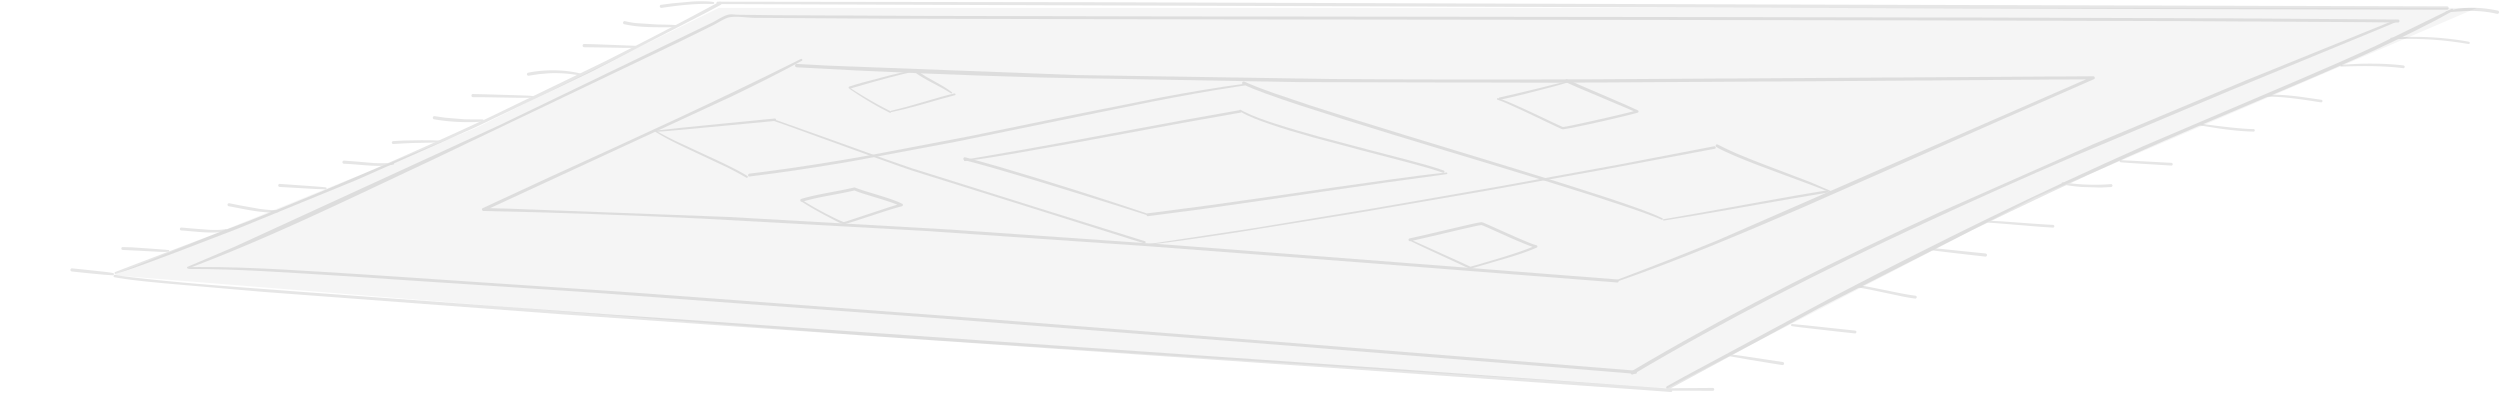 <svg xmlns="http://www.w3.org/2000/svg" width="1174" height="185" fill="none"><path opacity=".04" d="M337.562 3.69h825.578L955.562 92.773l-172.499 89.5-375.5-24.5-354.5-28.5 170.001-69L337.562 3.69z" fill="#000"/><g style="mix-blend-mode:color-burn" opacity=".1" fill="#000"><path d="M54.359 128.642c9.646-3.08 19.124-6.709 28.603-10.266l28.388-10.888 55.964-22.92 55.605-24.663 54.866-26.263 54.077-27.839 6.638-3.557c.883-.478.095-1.815-.788-1.337-17.763 9.574-35.67 18.909-53.72 27.958l-54.507 26.382c-18.384 8.571-36.887 16.856-55.486 24.902-18.647 8.046-37.413 15.805-56.275 23.279L61.14 125.013l-7.043 2.722c-.549.191-.334 1.098.263.907z"/><path d="M336.972 1.912l160.968.573 157.768.549 314.868 1.098 178.564.454c1.03 0 1.03-1.6 0-1.6l-318.76-.883-314.868-1.051L336.948.79c-.668.024-.668 1.122.024 1.122zM1151.17 4.18l-35.41 17.286c-12.03 5.563-24.18 10.863-36.36 16.068l-72.94 31.11c-24.352 10.792-48.49 22.085-72.437 33.736-24.186 11.747-48.181 23.899-72.032 36.338l-70.504 37.843-8.619 4.775c-.955.525-.095 1.982.86 1.456l70.241-37.985 71.865-36.577c23.947-11.747 48.061-23.159 72.39-34.094 24.136-10.839 48.566-21.01 72.916-31.324 24.28-10.266 48.56-20.724 71.96-32.924 2.91-1.528 5.78-3.104 8.64-4.727.69-.334.1-1.313-.57-.979z"/><path d="M53.715 130.194c7.998 1.433 16.164 2.125 24.257 2.913l45.674 3.963 139.288 10.458 175.938 12.343 179.829 12.415 150.964 10.696 14.922 1.099c1.003.071 1.003-1.504 0-1.576l-145.186-10.338-177.585-12.248-177.776-12.391-145.783-10.721c-26.788-2.077-53.719-3.772-80.388-7.091l-3.844-.549c-.692-.119-.979.908-.31 1.027zM1148.88 5.923l2.38-.31 2.27-.143 4.66-.31a55.37 55.37 0 0 1 9.33.43c1.7.215 3.39.525 5.07.907.4.096.83-.119.95-.549.1-.382-.12-.86-.55-.955-6.21-1.337-12.77-1.767-19.08-.86-1.74.263-3.48.764-5.18 1.218-.38.119-.21.621.15.573zm-25.96 12.558a165.47 165.47 0 0 1 14.21-.119c4.7.167 9.43.525 14.11 1.122 2.63.334 5.28.716 7.88 1.17.29.048.6-.072.67-.382.07-.263-.1-.621-.38-.668-4.68-.86-9.41-1.456-14.16-1.838s-9.5-.525-14.26-.43c-2.69.048-5.37.191-8.07.382-.52 0-.52.788 0 .764zm-23.49 12.797c3.75-.143 7.52-.239 11.27-.239 3.92 0 7.81.096 11.7.382 2.08.143 4.13.334 6.21.597.33.048.64-.334.64-.645 0-.382-.28-.597-.64-.645-3.73-.454-7.48-.692-11.25-.788-3.89-.095-7.81-.072-11.72.119a135.48 135.48 0 0 0-6.23.43c-.48.024-.5.812.02.788zm-35.57 14.182c3.34-.143 6.68.096 10 .406 3.56.334 7.09.836 10.63 1.361l5.37.836c.33.048.67-.096.76-.43.07-.31-.09-.716-.43-.764l-10.12-1.456c-3.58-.454-7.16-.812-10.75-.907-1.81-.048-3.62-.048-5.44.119-.57 0-.6.859-.02.836zm-31.64 13.299l9.84 1.576c3.6.501 7.23.955 10.89 1.218 1.76.119 3.53.215 5.32.239.76 0 .76-1.17 0-1.17-3.32-.048-6.64-.358-9.93-.692-3.56-.358-7.12-.788-10.67-1.265l-5.33-.669c-.45-.072-.55.669-.12.764zm-36.36 17.453c6.18.501 12.39.836 18.57 1.218l5.23.334c.36.024.65-.31.65-.645 0-.358-.29-.621-.65-.645l-18.57-1.003-5.23-.239c-.645-.048-.621.907 0 .979zm-27.361 10.362c2.913.621 5.897.979 8.882 1.218l8.929.286 5.014-.239c.382-.024.692-.31.692-.692 0-.358-.31-.716-.692-.692-5.897.477-11.819.382-17.716-.215-1.671-.167-3.318-.406-4.966-.597-.549-.072-.668.812-.143.931zm-35.216 17.954c3.963.239 7.926.573 11.89.907l12.391 1.027 6.518.43c.358.024.645-.311.645-.645a.66.66 0 0 0-.645-.645c-3.963-.191-7.927-.477-11.89-.764l-12.391-.907-6.518-.334c-.597-.048-.597.883 0 .931zm-26.789 12.845l2.316.382 2.436.31 5.204.621 10.506 1.218 5.395.597c.382.047.741-.358.741-.74 0-.43-.335-.693-.741-.741l-9.884-1.002-10.505-1.099-2.722-.238-2.626-.12c-.454 0-.549.74-.12.812zm-34.786 17.501c3.51.525 7.02 1.241 10.482 1.981l11.531 2.435c1.886.359 3.773.693 5.683.932.382.047.692-.359.692-.693 0-.406-.334-.668-.692-.692-1.552-.167-3.176-.454-4.823-.74-1.886-.335-3.749-.717-5.611-1.099l-11.46-2.315c-1.886-.335-3.772-.645-5.658-.812-.597-.072-.74.907-.144 1.003zm-30.25 18.288c3.868.573 7.759.955 11.627 1.409l11.508 1.313 6.518.692c.358.048.669-.334.669-.668 0-.406-.311-.645-.669-.669l-22.992-2.459-6.518-.621c-.573-.047-.716.931-.143 1.003zM811.9 167.249l9.718 1.695 9.741 1.599 5.515.884c.382.071.788-.096.907-.502.096-.358-.119-.835-.501-.907l-19.673-2.96-5.563-.741c-.526-.023-.645.812-.144.932z"/><path d="M782.772 183.317c2.794.215 5.611.119 8.405.143l8.404.048 4.775.024c.859 0 .859-1.361 0-1.361l-16.785.119-4.775.119c-.597.072-.597.884-.024.908zm-729.63-55.081c-2.483-.477-5.038-.692-7.545-.979l-7.521-.811-4.274-.43c-.382-.024-.74.358-.74.74 0 .43.334.692.74.74l7.473.788 7.473.716 4.274.287c.549 0 .692-.931.119-1.051zm25.905-10.839c-.263 0-.525-.024-.764-.048-.287-.024-.573-.096-.86-.096l-1.91-.143-4.441-.334-9.383-.645-4.059-.095c-.859 0-.859 1.313 0 1.337l7.998.382 9.383.501 2.197.048c.645 0 1.218-.072 1.862-.096.501-.023.501-.811-.024-.811zm26.955-9.813c-2.579.501-5.277.43-7.903.334l-8.738-.692-4.202-.382c-.382-.024-.692.334-.692.692 0 .406.31.669.692.693 5.611.382 11.221 1.193 16.855.907 1.433-.072 2.889-.215 4.274-.573.645-.143.358-1.098-.286-.979zm24.4-8.881c-2.912.048-5.849-.239-8.738-.645l-9.168-1.647-4.751-.955c-.382-.072-.788.096-.884.501-.095.358.12.812.502.883 6.04 1.098 12.081 2.531 18.24 2.889 1.6.096 3.2.096 4.799-.048.621-.048.645-.979 0-.979zm22.61-10.697c-1.408-.215-2.817-.287-4.226-.406l-4.226-.31-8.451-.597-4.752-.334c-.382-.024-.716.334-.716.716 0 .406.334.692.716.716l16.785.955 4.751.167c.501 0 .645-.812.119-.907zm31.635-11.603c-3.008.287-6.04.31-9.073.167l-8.857-.764-5.181-.382c-.406-.024-.74.358-.74.74 0 .406.334.716.74.74 6.04.191 12.057 1.17 18.097.955 1.743-.072 3.438-.239 5.133-.597.454-.119.359-.907-.119-.859zm22.157-10.386l-4.585-.143-4.202-.024-8.213.143-5.109.263c-.382.048-.693.287-.693.692 0 .358.311.716.693.692l4.584-.287 4.202-.191 8.213-.167 5.133-.167c.526.024.526-.788-.023-.812zm19.84-9.932c-2.961-.048-5.897.024-8.858-.095l-8.714-.716-4.871-.716c-.406-.072-.812.096-.931.525-.096.358.119.86.525.931 5.897 1.027 11.866 1.432 17.859 1.337 1.671-.024 3.343-.119 5.014-.334.262-.024.477-.191.477-.477-.024-.239-.238-.454-.501-.454zm23.422-10.983c-.43-.024-.86-.119-1.29-.143l-1.313-.072-2.698-.096-5.491-.167-11.198-.334-5.969-.143c-.955-.048-.955 1.504 0 1.48l5.277.024 5.491.095 11.198.191h3.008l1.48-.024 1.481-.143c.429-.048.429-.645.024-.669zm23.159-10.29c-.406-.095-.788-.286-1.194-.406l-1.218-.31-2.459-.43a48.11 48.11 0 0 0-4.918-.525c-3.295-.215-6.614-.143-9.885.167-1.862.191-3.748.43-5.586.859-.382.096-.597.525-.502.883.12.406.502.573.884.501l4.751-.74 4.823-.406c3.247-.143 6.494-.024 9.717.334l2.674.334 1.313.191 1.433.119c.382.072.549-.477.167-.573zm25.355-13.299l-9.216-.358-10.171-.382-4.87-.119c-.979 0-.979 1.528 0 1.528l9.216.119 10.171.191 4.87-.048c.597-.024.597-.907 0-.931zm19.411-9.669c-3.176-.31-6.375-.263-9.574-.358l-9.885-.645c-1.695-.215-3.366-.501-5.013-.907-.932-.239-1.337 1.218-.406 1.433 6.398 1.456 13.012 1.432 19.53 1.432a132.07 132.07 0 0 0 5.324-.095c.573-.024.573-.812.024-.86zM334.966.933l-1.122-.167L332.65.67l-2.339-.072c-1.624-.024-3.271.024-4.895.096l-9.765.883-5.276.692c-.406.048-.621.549-.526.907.12.43.502.573.908.525 6.303-.955 12.606-1.719 18.981-1.862a49.02 49.02 0 0 1 2.65 0c.43 0 .859.024 1.289.024s.836-.024 1.265 0c.239 0 .43-.215.43-.43a.43.43 0 0 0-.406-.501zM88.358 126.064c38.415-14.373 75.565-32.662 112.692-50.043L317.8 20.248l16.737-8.213c2.339-1.146 5.825-3.51 8.022-3.916 3.581-.645 8.07.215 11.699.263l60.5.382 99.25.239 124.199.191 134.896.167 133.129.215 117.128.334 87.48.501 15.26.167c.91 0 .91-1.385 0-1.409l-78.17-.549-111.185-.358-130.503-.239-136.161-.167-128.139-.167-106.46-.215-71.125-.334-18.05-.215c-1.194-.024-2.698-.334-3.868-.119-2.626.454-5.539 2.602-7.926 3.772l-99.584 48.037-124.677 57.229-22.133 9.431c-.501.167-.287.979.239.788z"/><path d="M1124.76 9.337l-70.33 28.507-71.439 29.892-71.817 31.778c-23.589 10.84-47.01 22.061-70.146 33.832-22.61 11.507-44.957 23.541-66.875 36.29l-8.045 4.727c-.908.55-.096 1.958.835 1.433 21.727-12.893 43.907-25.021 66.35-36.625 23.016-11.89 46.342-23.231 69.835-34.142 23.637-10.982 47.44-21.583 71.387-31.897l72.315-30.441 70.2-28.913 8.16-3.438c.55-.263.15-1.218-.43-1.003z"/><path d="M88.764 126.302c22.729-.047 45.554 1.672 68.235 3.032l122.576 8.166 154.331 11.436 164.429 12.845 152.588 12.368 17.047 1.408c.979.072.955-1.432 0-1.504l-150.057-12.129-164.644-12.916-156.67-11.675-127.232-8.548c-25.213-1.504-50.592-3.485-75.852-3.39l-4.751.048c-.549.024-.573.859 0 .859zM376.08 27.697c-38.822 19.458-78.288 37.389-117.777 55.391l-31.635 14.659c-.669.31-.311 1.337.358 1.337 34.166.645 68.307 1.982 102.449 3.558l104.646 5.778 105.409 7.234 104.718 7.998 102.592 8.022 12.606.979c.931.072.908-1.361 0-1.432l-102.234-7.975-104.526-8.022-105.41-7.354-104.813-5.968-102.807-3.892-12.63-.334.358 1.337 116.965-54.102c10.84-5.252 21.631-10.601 32.208-16.378.549-.31.072-1.098-.477-.836z"/><path d="M759.136 132.319c29.367-10.123 58.017-22.276 86.548-34.524l90.535-39.943 47.154-20.7c.669-.287.311-1.337-.358-1.337l-116.249.716-119.974.716c-40.444.143-80.865.143-121.31-.143l-120.213-1.862-116.726-4.441-14.421-.788c-1.027-.048-1.027 1.528 0 1.6 38.678 2.196 77.38 3.725 116.106 4.823L610.13 38.56l121.311.286 120.284-.692 116.869-.836 14.445-.072-.358-1.337-175.794 76.807c-15.877 6.518-31.85 12.774-47.918 18.838-.478.191-.311.931.167.764zM308.274 61.91c3.485-.215 6.947-.525 10.409-.86l11.055-1.027 11.269-1.05 11.102-1.05 10.505-1.003c.43-.048.836-.072 1.265-.119.311-.024.573-.239.573-.573 0-.287-.262-.597-.573-.573-3.485.286-6.971.669-10.457 1.027l-11.054 1.074-11.269 1.122L319.949 60l-10.505 1.146c-.43.048-.836.119-1.266.167-.334.024-.262.621.096.597z"/><path d="M307.725 61.863c5.204 3.271 10.767 5.921 16.306 8.524l17.62 8.285a164.76 164.76 0 0 1 8.834 4.775c.526.31.979-.501.478-.812-2.507-1.576-5.157-2.937-7.807-4.274-2.842-1.433-5.707-2.793-8.595-4.107l-17.668-8.213c-3.009-1.48-5.993-3.008-8.882-4.68-.31-.215-.597.286-.286.501zm551.759 27.719l-8.953-3.892-11.222-4.297-11.937-4.536-5.778-2.268-5.277-2.173a133.56 133.56 0 0 1-8.786-4.106l-.43-.215c-.071-.024-.143-.072-.214-.096l-.239-.119c-.716-.406-1.361.692-.645 1.122l.86.525.931.501 1.981.979 4.632 2.077c3.653 1.552 7.33 3.008 11.055 4.441l11.961 4.465 11.436 4.226 5.014 1.91 4.369 1.695c.311.119.597.263.908.382.382.191.764-.406.334-.621z"/><path d="M781.364 103.573l14.182-2.292 15.399-2.65 15.83-2.793 15.471-2.698 14.349-2.412 1.648-.286c.286-.048.453-.406.382-.669-.072-.31-.382-.43-.669-.382l-14.158 2.364-15.376 2.746-15.805 2.865-15.448 2.794-14.325 2.507-1.647.286c-.43.024-.263.693.167.621z"/><path d="M780.671 102.499c-3.39-1.672-6.947-3.033-10.529-4.346-5.348-1.958-10.767-3.772-16.163-5.563l-20.342-6.518-23.207-7.186-24.735-7.545-25.021-7.616-23.732-7.33-21.201-6.733-17.334-5.849c-4.059-1.433-8.118-2.913-12.057-4.608-.669-.286-1.337-.573-1.982-.883-.835-.406-1.552.836-.716 1.242 3.438 1.647 7.019 3.008 10.601 4.321 5.348 1.958 10.744 3.796 16.163 5.563l20.318 6.518 23.207 7.187 24.735 7.521 25.045 7.569 23.756 7.258 21.249 6.661 17.382 5.73c4.106 1.409 8.189 2.841 12.224 4.44.668.263 1.337.55 1.981.836.406.215.836-.454.358-.668z"/><path d="M584.392 39.348c-12.773 1.671-25.475 3.868-38.129 6.208l-43.907 8.738-47.249 9.717-48.897 9.311c-16.092 2.841-32.255 5.42-48.467 7.497l-5.801.716c-.86.096-.884 1.48 0 1.361 15.996-1.934 31.921-4.393 47.798-7.115l48.921-9.168 47.941-9.837 44.48-9.049c12.988-2.507 26.001-4.942 39.108-6.924l4.345-.645c.454-.048.335-.883-.143-.812z"/><path d="M363.163 56.73c6.948 2.34 13.824 4.942 20.7 7.425l28.961 10.481c6.995 2.507 13.967 5.085 21.082 7.234l48.634 15.209 48.729 15.328 6.089 1.862c.644.191.931-.812.286-1.003l-48.992-15.28L440.09 82.73l-12.153-3.796-11.603-4.035-28.842-10.362-22.61-8.022-1.528-.501c-.477-.191-.668.549-.191.716zm174.744 58.423c14.874-1.815 29.701-3.988 44.527-6.28l55.845-9.025 59.784-10.29 56.56-10.195 46.056-8.643 4.608-.859c.764-.143.454-1.313-.334-1.17l-44.408 8.547-55.511 10.123-59.569 10.41-56.68 9.383-46.294 6.996-4.632.644c-.215 0-.167.406.048.359zm-84.901-39.49c8.357-.979 16.689-2.459 24.998-3.868l25.809-4.56 25.785-4.751 25.499-4.727 24.472-4.345 2.961-.501c.788-.143.454-1.337-.334-1.194l-24.329 4.322-25.284 4.679-25.762 4.799-25.714 4.656-25.14 4.345c-1.027.167-2.03.358-3.056.549-.335.048-.263.645.095.597z"/><path d="M582.172 52.241c4.345 2.626 9.24 4.345 14.015 5.993 6.709 2.34 13.561 4.322 20.389 6.255l22.825 6.112 21.249 5.539c5.229 1.409 10.481 2.793 15.615 4.513.453.143.907.31 1.36.477.693.239.979-.836.311-1.074-4.823-1.719-9.813-3.056-14.755-4.393l-20.676-5.396-22.849-6.041c-6.995-1.91-13.943-3.915-20.843-6.16-5.086-1.647-10.219-3.39-14.994-5.826-.43-.215-.859-.454-1.265-.692s-.812.43-.382.692z"/><path d="M679.297 81.011c-8.667.883-17.286 2.053-25.929 3.223l-27.886 3.916-28.866 4.178-28.149 3.987-26.31 3.462-3.056.382c-.86.095-.86 1.456 0 1.361l25.88-3.391 28.054-4.011 28.842-4.226 28.244-4.083 26.311-3.605 2.936-.43c.454-.072.359-.812-.071-.764z"/><path d="M539.22 100.469l-14.206-4.751-18.05-5.826-19.434-6.064-18.36-5.515-14.54-4.083-1.409-.358c-.86-.215-1.218 1.122-.358 1.337 4.703 1.194 9.359 2.483 14.015 3.82l17.978 5.3 19.458 5.945 18.504 5.754 14.802 4.68c.478.167.979.31 1.457.477.406.144.597-.573.143-.716zM430.277 32.687c-4.322.74-8.619 1.767-12.869 2.817l-12.463 3.295c-2.029.573-4.059 1.146-6.064 1.815-.645.215-.382 1.194.286 1.003l11.365-3.271c4.25-1.194 8.523-2.316 12.821-3.39l7.091-1.743c.358-.048.191-.597-.167-.525z"/><path d="M399.119 41.855a162.13 162.13 0 0 0 14.254 8.786l4.441 2.316c.477.239.883-.477.406-.716-5.133-2.578-10.123-5.396-14.994-8.428a129.9 129.9 0 0 1-3.844-2.435c-.286-.167-.549.286-.263.477z"/><path d="M418.602 52.647c3.987-.812 7.926-1.838 11.866-2.913l11.173-3.175 6.757-1.838c.549-.143.31-.955-.239-.836-3.939.907-7.807 2.029-11.675 3.175l-11.197 3.223c-2.268.621-4.56 1.194-6.853 1.743-.405.119-.238.716.168.621z"/><path d="M447.037 43.336c-1.981-1.528-4.082-2.817-6.255-4.035l-6.088-3.414-3.629-2.388c-.263-.191-.693-.048-.836.215-.191.31-.048.668.215.836 2.029 1.409 4.178 2.65 6.351 3.796l6.112 3.271 3.724 2.22c.311.215.693-.263.406-.501zm288.868-5.181l-6.47 1.576-6.446 1.624-12.44 2.984-3.247.716-3.151.74c-.502.143-.454 1.027.119.979 1.934-.239 3.844-.764 5.73-1.194l6.017-1.433 12.726-3.295a194.58 194.58 0 0 0 7.282-2.077c.405-.143.262-.716-.12-.621z"/><path d="M703.22 46.845c1.91.597 3.748 1.433 5.587 2.244l7.783 3.558 7.95 3.796 6.304 3.008 1.933.883c.335.143.693.334 1.075.358.43.024.883-.072 1.313-.143l2.292-.406 6.948-1.409 8.643-1.91 8.451-1.982 6.471-1.623 1.074-.31c.43-.119.597-.836.143-1.05l-5.897-2.698-7.139-3.08-14.229-6.112-5.826-2.65c-.358-.167-.788-.096-1.003.263-.191.31-.095.836.263 1.003 3.868 1.838 7.855 3.486 11.818 5.157l14.636 6.184 6.804 2.913.144-1.051c-1.887.549-3.797 1.027-5.731 1.48l-8.141 1.934-8.691 1.958-7.52 1.624-2.722.549c-.334.072-.693.119-1.027.167l-.43.072c-.167.024.072 0-.047 0-.048 0-.12.024-.167.024-.144.024-.311 0-.454.024-.095.024.072 0 .072 0s-.048 0-.072-.024c-.072-.024-.119-.048-.191-.072-.096-.024-.167-.072-.263-.096l-.143-.072c-.072-.024.119.048.024 0-.024-.024-.072-.024-.096-.048l-.883-.382c-1.91-.859-3.796-1.767-5.682-2.674l-7.736-3.653-7.974-3.629c-2.101-.907-4.202-1.815-6.375-2.555a19.21 19.21 0 0 0-1.098-.334c-.454-.048-.645.621-.191.764zm-41.042 66.254a394.33 394.33 0 0 0 10.171 4.847l11.317 5.229 4.99 2.339 1.146.526c.215.095.453.262.716.191.334-.072.645-.215.979-.311l3.581-1.05 14.111-4.131c3.844-1.193 7.688-2.435 11.388-4.011.358-.167.716-.31 1.098-.477.478-.215.311-.979-.143-1.075-1.48-.382-2.889-.978-4.297-1.551-.478-.191-.955-.382-1.409-.597-.072-.024-.119-.048-.191-.072-.119-.048.024.024-.072-.024-.143-.048-.262-.119-.406-.167-.262-.119-.525-.215-.787-.334l-3.247-1.409-6.59-2.937-5.491-2.459-1.982-.859c-.334-.143-.669-.287-1.027-.382s-.716 0-1.074.048c-.573.095-1.146.191-1.695.31-1.91.382-3.796.836-5.706 1.265l-7.736 1.815-8.428 1.981-7.807 1.791-1.648.358c-.358.072-.573.502-.477.836.095.358.477.549.835.477l7.402-1.695 8.356-1.958 7.998-1.886 6.351-1.432c.716-.143 1.409-.311 2.125-.43.239-.048.502-.095.764-.119.048 0 .096-.024.143-.024.12-.024-.191.024-.024 0 .072 0 .144-.024.215-.024h.144c-.048.024-.215-.048-.048 0 .143.048.286.095.406.143.215.072.43.167.668.263.072.024.12.048.191.071.024.024.072.024.096.048.119.048-.024-.024-.024 0 .143.072.31.12.454.191 1.695.716 3.366 1.48 5.037 2.244l6.47 2.889a197.53 197.53 0 0 0 6.518 2.77c1.6.645 3.224 1.313 4.895 1.814l.788.215-.143-1.074c-3.247 1.552-6.686 2.698-10.076 3.82-4.297 1.433-8.643 2.722-12.988 3.987l-3.796 1.122-3.916 1.099c.12.023.263.023.382.047-3.51-1.719-7.115-3.294-10.672-4.918l-11.771-5.324-5.682-2.531c-.43-.191-.764.334-.382.525zM376.223 94.524c3.51 2.34 7.21 4.393 10.911 6.399l5.348 2.793c1.074.549 2.173 1.122 3.319 1.504.597.191 1.194-.047 1.79-.215l3.677-1.122 11.174-3.653c3.39-1.098 6.804-2.22 10.242-3.151l.86-.215c.501-.119.645-.931.143-1.17-2.459-1.218-5.061-2.125-7.688-2.961-2.865-.931-5.778-1.791-8.666-2.674-1.266-.382-2.531-.788-3.773-1.218l-1.576-.573c-.358-.143-.62-.287-1.002-.191l-1.385.31c-3.701.836-7.449 1.504-11.198 2.22-3.629.692-7.258 1.433-10.815 2.412-.43.119-.86.239-1.266.382-.859.263-.501 1.623.382 1.361 6.28-1.934 12.822-2.889 19.244-4.178a150.84 150.84 0 0 0 5.515-1.194h-.358c2.603 1.098 5.324 1.862 8.022 2.698 3.176.979 6.375 1.91 9.526 3.008 1.505.525 3.033 1.098 4.394 1.743l.143-1.17c-3.247.812-6.423 1.886-9.598 2.937l-11.365 3.772-4.13 1.361c-.43.143-.86.287-1.313.406-.144.048-.287.072-.406.119-.048 0-.096.024-.12.024-.119.024.168 0 .048 0 .191.048-.095 0 0 0-.071-.024-.119-.024-.191-.048-.191-.047-.382-.119-.549-.214-.119-.048-.215-.096-.334-.144s.119.048-.024 0c-.024 0-.048-.024-.072-.024-.071-.023-.167-.071-.238-.095-.311-.143-.621-.287-.932-.406-1.695-.788-3.342-1.623-5.013-2.459-3.821-1.958-7.617-4.035-11.27-6.327-.358-.215-.692-.43-1.026-.669-.454-.406-.86.334-.43.621z"/></g></svg>
